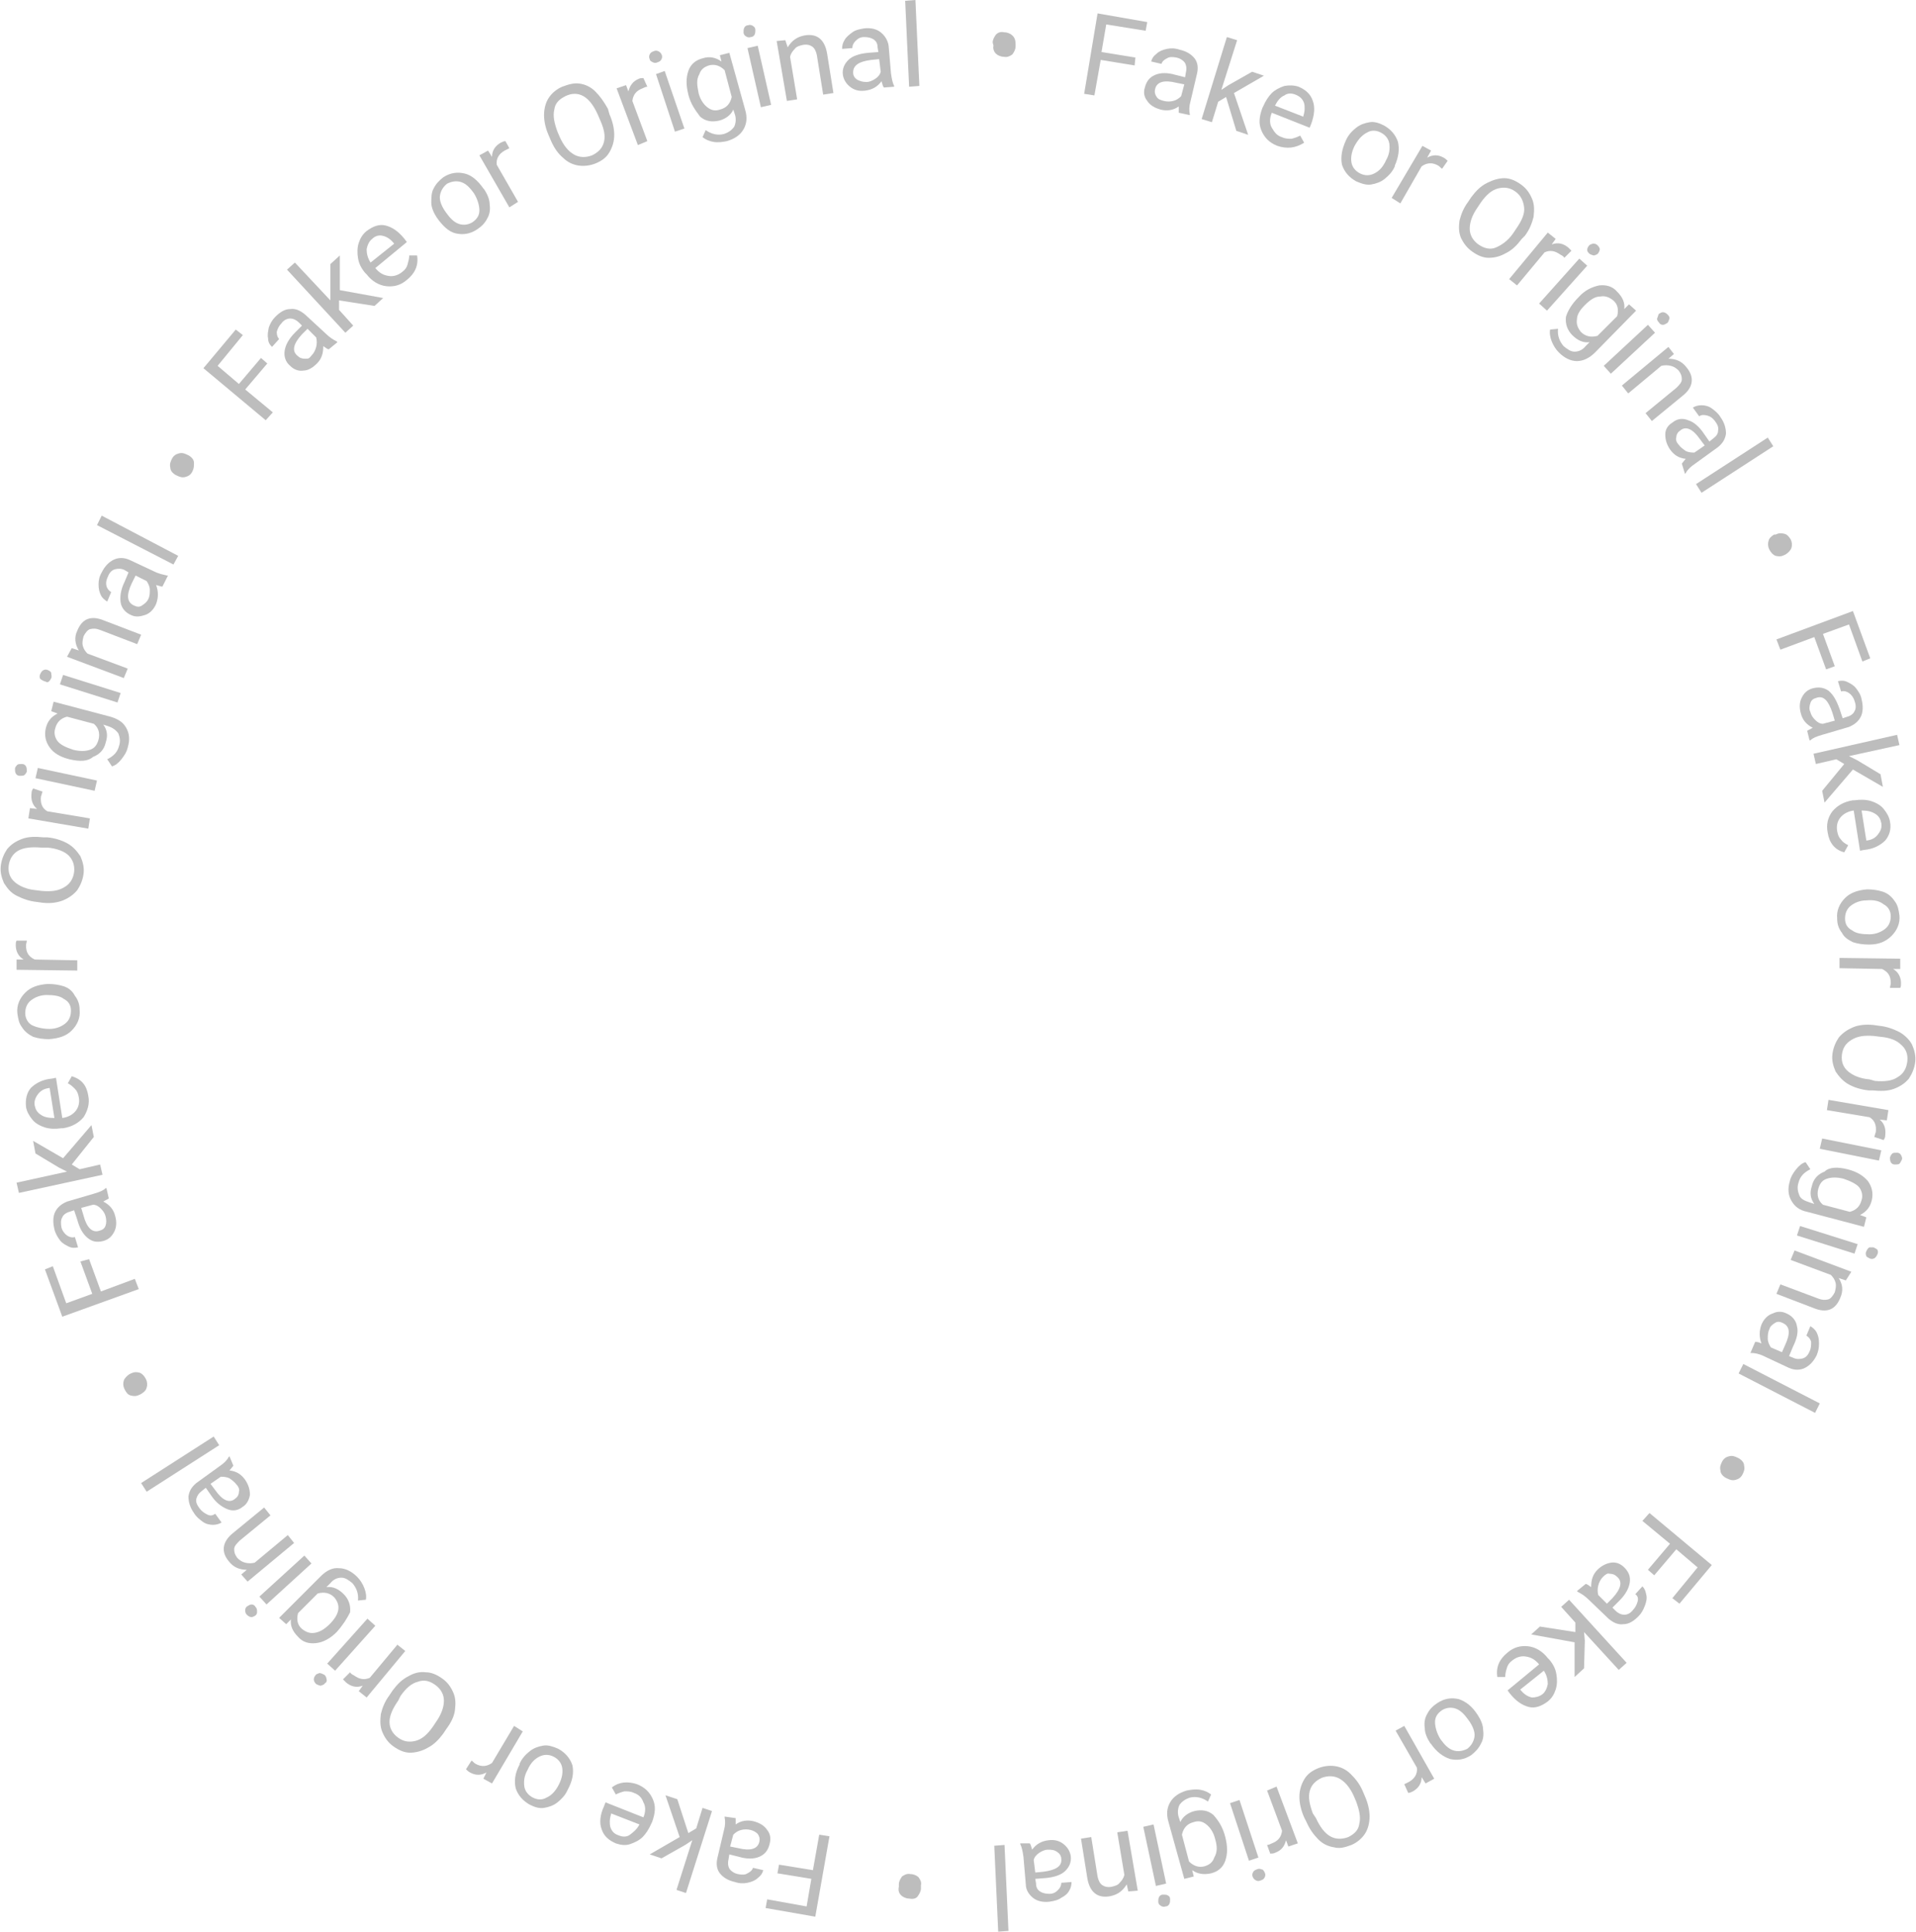 <?xml version="1.0" encoding="UTF-8"?> <svg xmlns="http://www.w3.org/2000/svg" width="243" height="245" viewBox="0 0 243 245" fill="none"> <path d="M22.2 60.2C21.9 60 21.6 59.7 21.6 59.3C21.5 58.9 21.6 58.6 21.8 58.2C22 57.8 22.3 57.6 22.7 57.5C23.1 57.4 23.4 57.5 23.8 57.7L24 57.8C24.3 58 24.6 58.3 24.6 58.7C24.6 59.1 24.6 59.4 24.4 59.8C24.2 60.2 23.9 60.4 23.5 60.5C23.1 60.6 22.8 60.5 22.4 60.3L22.2 60.2Z" fill="#BDBDBD"></path> <path d="M33.9 46.1L31.1 49.4L34.6 52.3L33.7 53.3L25.8 46.7L29.9 41.8L30.8 42.5L27.6 46.4L30.3 48.7L33.1 45.4L33.9 46.1Z" fill="#BDBDBD"></path> <path d="M41.7 44.3C41.5 44.3 41.3 44.1 41 43.9C41 44.8 40.8 45.5 40.2 46.1C39.7 46.6 39.1 47 38.5 47C37.9 47.1 37.3 46.9 36.8 46.4C36.2 45.9 36 45.2 36.1 44.5C36.2 43.8 36.6 43 37.4 42.2L38.3 41.3L37.9 40.9C37.6 40.6 37.2 40.4 36.8 40.4C36.4 40.4 36 40.6 35.7 41C35.4 41.3 35.2 41.7 35.1 42.1C35.1 42.5 35.2 42.8 35.4 43L34.5 44C34.2 43.7 34 43.4 34 42.9C33.9 42.5 34 42 34.1 41.5C34.3 41 34.5 40.6 34.9 40.2C35.5 39.6 36.1 39.2 36.8 39.2C37.5 39.1 38.1 39.4 38.7 39.9L41.3 42.3C41.8 42.8 42.3 43.1 42.7 43.3L42.8 43.4L41.7 44.3ZM39.5 45.1C39.8 44.8 40 44.4 40.1 44C40.2 43.6 40.2 43.2 40.1 42.8L39 41.7L38.3 42.4C37.2 43.6 37 44.5 37.7 45.1C38 45.4 38.3 45.5 38.7 45.5C39.1 45.5 39.2 45.5 39.5 45.1Z" fill="#BDBDBD"></path> <path d="M43 38.1V39.3L44.8 41.3L43.8 42.2L36.4 34.2L37.4 33.3L41.9 38.1V37V33.5L43.1 32.4V36.8L48.6 37.8L47.5 38.8L43 38.1Z" fill="#BDBDBD"></path> <path d="M51.6 35.5C50.8 36.2 49.9 36.4 49 36.3C48.1 36.2 47.2 35.7 46.5 34.8L46.3 34.6C45.8 34 45.5 33.4 45.4 32.7C45.3 32.1 45.3 31.4 45.5 30.8C45.7 30.2 46 29.7 46.5 29.3C47.3 28.7 48.1 28.4 48.9 28.6C49.7 28.8 50.5 29.3 51.3 30.3L51.6 30.7L47.6 34C48.1 34.6 48.6 34.9 49.3 35C49.9 35.1 50.5 34.9 51 34.5C51.4 34.2 51.6 33.9 51.7 33.5C51.8 33.1 51.9 32.8 51.9 32.4H52.9C53.1 33.7 52.6 34.7 51.6 35.5ZM47.2 30.3C46.8 30.6 46.6 31.1 46.5 31.6C46.5 32.1 46.6 32.7 47 33.3L50 30.9L49.9 30.8C49.5 30.3 49 30 48.5 29.9C48.1 29.8 47.6 29.9 47.2 30.3Z" fill="#BDBDBD"></path> <path d="M55.4 27.6C55 27 54.7 26.3 54.7 25.7C54.7 25.1 54.7 24.4 55 23.9C55.3 23.3 55.7 22.9 56.2 22.5C57.1 21.9 58 21.8 58.9 22C59.8 22.2 60.6 22.9 61.3 23.9L61.4 24C61.8 24.6 62.1 25.3 62.1 25.9C62.2 26.6 62.1 27.2 61.8 27.7C61.5 28.3 61.1 28.7 60.5 29.1C59.6 29.7 58.7 29.8 57.8 29.6C56.9 29.4 56.1 28.6 55.4 27.6ZM56.6 27C57.1 27.7 57.6 28.2 58.2 28.4C58.8 28.6 59.4 28.5 59.9 28.2C60.5 27.8 60.8 27.3 60.8 26.7C60.8 26.1 60.6 25.3 60.1 24.5C59.6 23.8 59.1 23.3 58.5 23.1C57.9 22.9 57.3 23 56.7 23.3C56.2 23.7 55.9 24.2 55.8 24.8C55.7 25.4 56 26.2 56.6 27Z" fill="#BDBDBD"></path> <path d="M64.6 18.8C64.4 18.9 64.2 19 64 19.1C63.3 19.5 62.9 20.1 63 20.9L65.7 25.6L64.6 26.3L60.8 19.7L61.9 19.1L62.4 19.9C62.4 19.1 62.8 18.5 63.5 18.1C63.7 18 63.9 17.9 64.1 17.9L64.6 18.8Z" fill="#BDBDBD"></path> <path d="M77.3 14.5C77.7 15.4 77.9 16.3 77.9 17.1C77.9 17.9 77.7 18.6 77.3 19.3C76.9 20 76.3 20.4 75.6 20.7C74.9 21 74.1 21.1 73.4 21C72.7 20.9 72 20.6 71.4 20C70.8 19.5 70.3 18.8 69.9 17.9L69.6 17.2C69.2 16.3 69 15.4 69 14.6C69 13.8 69.2 13 69.6 12.4C70 11.8 70.6 11.3 71.3 11C72.1 10.7 72.8 10.5 73.5 10.6C74.2 10.7 74.9 11 75.5 11.6C76.1 12.2 76.6 12.9 77.1 13.8L77.3 14.5ZM75.8 14.5C75.3 13.4 74.7 12.6 74 12.2C73.3 11.8 72.5 11.8 71.7 12.2C70.9 12.6 70.4 13.1 70.3 13.9C70.1 14.7 70.3 15.6 70.7 16.7L71 17.4C71.5 18.5 72.1 19.2 72.8 19.6C73.5 20 74.3 20 75.1 19.7C75.9 19.3 76.4 18.8 76.6 18C76.8 17.2 76.6 16.3 76.1 15.2L75.8 14.5Z" fill="#BDBDBD"></path> <path d="M82.1 11C81.9 11 81.7 11.1 81.5 11.2C80.7 11.5 80.3 12 80.2 12.8L82.1 17.9L80.9 18.4L78.2 11.2L79.4 10.8L79.7 11.6C79.9 10.8 80.3 10.3 81 10C81.2 9.9 81.4 9.9 81.6 9.9L82.1 11Z" fill="#BDBDBD"></path> <path d="M82.4 7.5C82.3 7.3 82.3 7.1 82.4 6.9C82.5 6.7 82.6 6.6 82.9 6.5C83.1 6.4 83.3 6.4 83.5 6.5C83.7 6.6 83.8 6.7 83.9 6.9C84 7.1 84 7.3 83.9 7.5C83.8 7.7 83.7 7.8 83.4 7.9C83.2 8 83 8 82.8 7.9C82.6 7.8 82.4 7.7 82.4 7.5ZM86.8 16.3L85.6 16.7L83.2 9.4L84.3 9L86.8 16.3Z" fill="#BDBDBD"></path> <path d="M87.3 12C87 10.8 87 9.9 87.3 9C87.6 8.1 88.3 7.6 89.1 7.4C90 7.1 90.8 7.3 91.5 7.8L91.3 7L92.5 6.7L94.5 13.9C94.8 14.9 94.7 15.7 94.3 16.4C93.9 17.1 93.2 17.6 92.2 17.9C91.7 18 91.1 18.1 90.5 18C89.9 17.9 89.5 17.7 89.1 17.4L89.5 16.5C90.2 17 91 17.2 91.8 17C92.4 16.8 92.8 16.5 93.1 16.1C93.3 15.7 93.4 15.1 93.2 14.5L93 13.9C92.7 14.6 92 15.1 91.2 15.3C90.3 15.5 89.5 15.4 88.8 14.8C88.2 14 87.6 13.2 87.3 12ZM88.6 11.8C88.8 12.6 89.2 13.2 89.7 13.6C90.2 14 90.7 14.1 91.3 13.9C92.1 13.7 92.6 13.2 92.8 12.3L91.9 8.9C91.3 8.3 90.6 8.1 89.9 8.3C89.3 8.5 88.9 8.8 88.7 9.4C88.3 10.1 88.4 10.8 88.6 11.8Z" fill="#BDBDBD"></path> <path d="M94.3 4.1C94.3 3.9 94.3 3.7 94.4 3.5C94.5 3.3 94.7 3.2 94.9 3.2C95.1 3.1 95.4 3.2 95.5 3.3C95.7 3.4 95.8 3.6 95.8 3.8C95.8 4 95.8 4.2 95.7 4.4C95.6 4.6 95.4 4.7 95.2 4.7C95 4.8 94.7 4.7 94.6 4.6C94.4 4.5 94.3 4.3 94.3 4.1ZM97.8 13.3L96.5 13.6L94.8 6.1L96.1 5.8L97.8 13.3Z" fill="#BDBDBD"></path> <path d="M99.6 5.1L99.9 6C100.4 5.2 101 4.7 102 4.5C103.6 4.2 104.6 5 104.9 6.8L105.7 11.8L104.4 12L103.6 7C103.5 6.5 103.3 6.1 103 5.9C102.7 5.7 102.3 5.6 101.8 5.7C101.4 5.8 101 5.9 100.8 6.2C100.5 6.5 100.3 6.8 100.2 7.2L101.1 12.6L99.8 12.8L98.5 5.2L99.6 5.1Z" fill="#BDBDBD"></path> <path d="M112.1 11.1C112 11 111.9 10.7 111.8 10.3C111.3 11 110.6 11.4 109.7 11.5C108.9 11.6 108.3 11.4 107.8 11C107.3 10.6 107 10.1 106.9 9.5C106.8 8.7 107.1 8.1 107.6 7.6C108.1 7.1 109 6.8 110.1 6.7L111.4 6.6L111.3 6C111.3 5.5 111.1 5.2 110.8 5C110.5 4.8 110.1 4.7 109.6 4.7C109.1 4.7 108.8 4.9 108.5 5.2C108.2 5.5 108.1 5.8 108.1 6.1L106.8 6.2C106.8 5.8 106.9 5.4 107.1 5.1C107.3 4.7 107.7 4.4 108.1 4.1C108.5 3.8 109 3.7 109.6 3.6C110.5 3.5 111.2 3.7 111.7 4.1C112.2 4.5 112.6 5.1 112.7 5.8L113 9.3C113.1 10 113.2 10.5 113.4 10.9V11L112.1 11.1ZM109.9 10.4C110.3 10.4 110.7 10.2 111 10C111.3 9.8 111.6 9.5 111.7 9.1L111.5 7.5L110.5 7.6C108.9 7.8 108.2 8.3 108.2 9.2C108.2 9.6 108.4 9.9 108.7 10.1C109.1 10.3 109.4 10.4 109.9 10.4Z" fill="#BDBDBD"></path> <path d="M116.6 10.9L115.3 11L114.8 0.1L116.1 0L116.6 10.9Z" fill="#BDBDBD"></path> <path d="M125.9 5.4C125.9 5 126.1 4.7 126.3 4.4C126.6 4.1 126.9 4 127.4 4.1C127.8 4.1 128.2 4.3 128.4 4.5C128.7 4.8 128.8 5.1 128.8 5.6V5.9C128.8 6.3 128.6 6.6 128.4 6.9C128.1 7.1 127.8 7.3 127.3 7.2C126.9 7.2 126.5 7 126.3 6.8C126.1 6.6 125.9 6.2 126 5.8L125.9 5.4Z" fill="#BDBDBD"></path> <path d="M143.9 8.3L139.6 7.6L138.8 12.1L137.5 11.9L139.2 1.7L145.5 2.8L145.3 3.9L140.3 3.1L139.7 6.6L144 7.3L143.9 8.3Z" fill="#BDBDBD"></path> <path d="M149.5 14.3C149.5 14.1 149.5 13.9 149.5 13.5C148.8 14 148 14.1 147.2 13.9C146.5 13.7 145.9 13.4 145.5 12.8C145.1 12.3 145 11.7 145.2 11.1C145.4 10.3 145.8 9.8 146.5 9.5C147.2 9.2 148.1 9.2 149.1 9.5L150.3 9.8L150.4 9.2C150.5 8.8 150.5 8.4 150.3 8C150.1 7.7 149.7 7.4 149.2 7.3C148.7 7.2 148.3 7.2 148 7.4C147.6 7.6 147.4 7.8 147.3 8.1L146 7.8C146.1 7.4 146.3 7.1 146.7 6.8C147 6.5 147.5 6.3 148 6.2C148.5 6.1 149 6.1 149.6 6.3C150.5 6.5 151.1 6.9 151.5 7.4C151.9 7.9 152 8.6 151.8 9.4L151 12.8C150.8 13.5 150.8 14 150.9 14.5V14.6L149.5 14.3ZM147.6 12.8C148 12.9 148.4 12.9 148.8 12.8C149.2 12.7 149.5 12.5 149.8 12.2L150.2 10.7L149.2 10.5C147.6 10.1 146.7 10.4 146.5 11.3C146.4 11.7 146.5 12 146.7 12.3C146.9 12.6 147.2 12.7 147.6 12.8Z" fill="#BDBDBD"></path> <path d="M155.5 12.3L154.5 12.9L153.7 15.5L152.4 15.1L155.6 4.7L156.9 5.1L154.9 11.4L155.8 10.8L158.8 9.1L160.3 9.6L156.5 11.8L158.3 17.1L156.8 16.6L155.5 12.3Z" fill="#BDBDBD"></path> <path d="M162 18.5C161 18.1 160.4 17.5 160 16.6C159.6 15.7 159.7 14.8 160.1 13.7L160.2 13.5C160.5 12.8 160.9 12.2 161.3 11.8C161.7 11.4 162.3 11.1 162.9 10.9C163.5 10.8 164.1 10.8 164.7 11C165.6 11.4 166.2 11.9 166.5 12.8C166.8 13.6 166.7 14.6 166.3 15.7L166.1 16.2L161.3 14.3C161 15 161 15.7 161.3 16.2C161.6 16.7 161.9 17.2 162.6 17.4C163 17.6 163.4 17.6 163.8 17.6C164.2 17.5 164.5 17.4 164.9 17.2L165.4 18.1C164.3 18.8 163.2 18.9 162 18.5ZM164.3 12C163.8 11.8 163.3 11.8 162.9 12.1C162.4 12.3 162 12.8 161.7 13.4L165.3 14.8V14.7C165.5 14.1 165.5 13.5 165.4 13.1C165.2 12.5 164.8 12.2 164.3 12Z" fill="#BDBDBD"></path> <path d="M170.7 17.8C171 17.1 171.5 16.6 172 16.2C172.5 15.8 173.1 15.6 173.7 15.5C174.3 15.4 174.9 15.6 175.5 15.9C176.4 16.4 177 17.1 177.3 18C177.5 18.9 177.4 19.9 176.9 21V21.1C176.6 21.8 176.1 22.3 175.6 22.7C175.1 23.1 174.5 23.3 173.9 23.4C173.3 23.5 172.7 23.3 172 23C171.1 22.5 170.5 21.8 170.2 20.9C170 19.9 170.2 18.9 170.7 17.8ZM171.8 18.5C171.4 19.3 171.3 20 171.4 20.6C171.5 21.2 171.9 21.7 172.5 22C173.1 22.3 173.7 22.3 174.3 22C174.9 21.7 175.4 21.2 175.8 20.3C176.2 19.6 176.3 18.9 176.2 18.2C176.1 17.6 175.7 17.1 175.1 16.8C174.5 16.5 173.9 16.5 173.4 16.8C172.8 17.1 172.3 17.6 171.8 18.5Z" fill="#BDBDBD"></path> <path d="M182.9 21.4C182.7 21.3 182.6 21.1 182.4 21C181.7 20.6 181 20.6 180.3 21.1L177.6 25.8L176.5 25.1L180.4 18.5L181.5 19.1L181 20C181.7 19.6 182.4 19.6 183.1 20C183.3 20.1 183.5 20.3 183.6 20.4L182.9 21.4Z" fill="#BDBDBD"></path> <path d="M193 30.3C192.4 31.1 191.8 31.7 191 32.1C190.3 32.5 189.6 32.7 188.8 32.7C188.1 32.7 187.4 32.4 186.7 31.9C186 31.4 185.6 30.8 185.3 30.2C185 29.5 185 28.8 185.1 28C185.3 27.2 185.6 26.4 186.2 25.6L186.6 25C187.2 24.2 187.8 23.6 188.6 23.2C189.4 22.8 190.1 22.6 190.8 22.6C191.5 22.6 192.2 22.9 192.9 23.4C193.6 23.9 194 24.5 194.3 25.2C194.6 25.9 194.6 26.6 194.5 27.5C194.3 28.3 194 29.1 193.4 29.9L193 30.3ZM192.3 29C193 28 193.4 27.1 193.3 26.3C193.2 25.5 192.9 24.8 192.2 24.3C191.5 23.8 190.8 23.7 190 23.9C189.2 24.1 188.5 24.7 187.8 25.7L187.4 26.3C186.7 27.3 186.4 28.2 186.4 29C186.4 29.8 186.8 30.5 187.5 31C188.2 31.5 189 31.7 189.7 31.4C190.4 31.1 191.2 30.6 191.9 29.6L192.3 29Z" fill="#BDBDBD"></path> <path d="M198.4 32.7C198.3 32.5 198.1 32.4 197.9 32.3C197.2 31.8 196.6 31.7 195.9 32L192.4 36.2L191.4 35.4L196.3 29.5L197.3 30.3L196.8 31C197.6 30.7 198.3 30.9 198.9 31.4C199.1 31.6 199.2 31.7 199.3 31.8L198.4 32.7Z" fill="#BDBDBD"></path> <path d="M196.2 39.4L195.2 38.5L200.3 32.8L201.3 33.7L196.2 39.4ZM201.5 31.2C201.6 31 201.8 31 202 30.9C202.2 30.9 202.4 30.9 202.6 31.1C202.8 31.3 202.9 31.5 202.9 31.6C202.9 31.7 202.8 32 202.7 32.1C202.6 32.3 202.4 32.3 202.2 32.4C202 32.4 201.8 32.3 201.6 32.2C201.4 32 201.3 31.9 201.3 31.7C201.3 31.5 201.4 31.3 201.5 31.2Z" fill="#BDBDBD"></path> <path d="M200.2 37.7C201 36.8 201.9 36.4 202.8 36.2C203.7 36.1 204.5 36.3 205.1 37C205.8 37.7 206.1 38.4 206 39.2L206.6 38.6L207.5 39.4L202.3 44.7C201.6 45.4 200.8 45.8 200 45.8C199.2 45.8 198.4 45.4 197.7 44.7C197.3 44.3 197 43.8 196.8 43.3C196.6 42.8 196.5 42.2 196.6 41.8L197.6 41.7C197.5 42.6 197.8 43.3 198.3 43.9C198.8 44.3 199.2 44.6 199.7 44.6C200.2 44.6 200.7 44.4 201.1 43.9L201.6 43.4C200.8 43.5 200.1 43.2 199.4 42.5C198.8 41.9 198.5 41.1 198.6 40.2C198.8 39.5 199.3 38.6 200.2 37.7ZM201 38.7C200.4 39.3 200 39.9 200 40.5C199.9 41.1 200.1 41.6 200.5 42.1C201.1 42.7 201.8 42.8 202.6 42.6L205.1 40.1C205.3 39.3 205.2 38.6 204.6 38.1C204.1 37.7 203.6 37.5 203 37.6C202.3 37.6 201.7 38 201 38.7Z" fill="#BDBDBD"></path> <path d="M204.3 47.4L203.4 46.4L209 41.2L209.9 42.2L204.3 47.4ZM210.4 39.8C210.6 39.7 210.7 39.6 210.9 39.6C211.1 39.6 211.3 39.7 211.5 39.9C211.7 40.1 211.8 40.3 211.7 40.5C211.6 40.7 211.6 40.9 211.4 41C211.2 41.1 211.1 41.2 210.9 41.2C210.7 41.2 210.5 41.1 210.4 40.9C210.2 40.7 210.1 40.5 210.2 40.3C210.3 40.1 210.3 39.9 210.4 39.8Z" fill="#BDBDBD"></path> <path d="M212.3 44.9L211.6 45.5C212.5 45.5 213.3 45.8 213.9 46.6C214.9 47.8 214.8 49.1 213.4 50.2L209.5 53.4L208.7 52.4L212.6 49.2C213 48.8 213.3 48.5 213.3 48.1C213.3 47.7 213.2 47.4 212.9 47C212.6 46.7 212.3 46.5 211.9 46.4C211.5 46.3 211.1 46.3 210.7 46.4L206.5 49.9L205.7 48.9L211.6 44L212.3 44.9Z" fill="#BDBDBD"></path> <path d="M213.3 58.8C213.4 58.7 213.6 58.4 213.8 58.2C212.9 58.1 212.3 57.7 211.8 57C211.4 56.4 211.2 55.8 211.2 55.1C211.2 54.4 211.6 53.9 212.1 53.6C212.7 53.1 213.4 53 214.1 53.3C214.8 53.5 215.5 54.1 216.1 55L216.8 56L217.3 55.6C217.7 55.3 217.9 55 217.9 54.6C218 54.2 217.8 53.8 217.5 53.4C217.2 53 216.9 52.8 216.5 52.7C216.1 52.6 215.8 52.6 215.5 52.8L214.7 51.7C215 51.5 215.4 51.4 215.8 51.4C216.2 51.4 216.7 51.5 217.1 51.8C217.5 52.1 217.9 52.4 218.2 52.9C218.7 53.6 218.9 54.3 218.9 55C218.8 55.7 218.5 56.2 217.9 56.7L215 58.8C214.4 59.2 214 59.6 213.8 60L213.7 60.1L213.3 58.8ZM212.9 56.4C213.1 56.7 213.5 57 213.8 57.2C214.2 57.4 214.6 57.4 214.9 57.4L216.2 56.5L215.6 55.7C214.7 54.4 213.8 54 213.1 54.6C212.8 54.8 212.6 55.1 212.6 55.5C212.5 55.7 212.6 56.1 212.9 56.4Z" fill="#BDBDBD"></path> <path d="M215.8 62.5L215.1 61.4L224.2 55.5L224.9 56.6L215.8 62.5Z" fill="#BDBDBD"></path> <path d="M225.2 67.8C225.6 67.6 225.9 67.6 226.3 67.7C226.7 67.8 226.9 68.1 227.1 68.4C227.3 68.8 227.3 69.2 227.2 69.5C227.1 69.8 226.8 70.1 226.5 70.3L226.3 70.4C225.9 70.6 225.6 70.6 225.2 70.5C224.9 70.4 224.6 70.1 224.4 69.7C224.2 69.3 224.2 68.9 224.3 68.6C224.4 68.2 224.7 68 225 67.8H225.2Z" fill="#BDBDBD"></path> <path d="M231.6 84.9L230.1 80.8L225.8 82.4L225.3 81.1L235 77.5L237.2 83.5L236.2 83.9L234.5 79.2L231.2 80.4L232.7 84.5L231.6 84.9Z" fill="#BDBDBD"></path> <path d="M229.2 92.7C229.3 92.6 229.6 92.5 229.9 92.3C229.1 91.9 228.6 91.3 228.4 90.5C228.2 89.8 228.2 89.1 228.5 88.5C228.8 87.9 229.2 87.5 229.9 87.3C230.7 87.1 231.3 87.2 231.9 87.6C232.5 88.1 232.9 88.8 233.3 89.9L233.7 91.1L234.3 90.9C234.7 90.8 235.1 90.5 235.2 90.2C235.4 89.9 235.4 89.4 235.2 88.9C235.1 88.5 234.8 88.1 234.5 87.9C234.2 87.7 233.9 87.6 233.5 87.7L233.1 86.4C233.5 86.3 233.9 86.3 234.3 86.5C234.7 86.7 235.1 86.9 235.4 87.3C235.7 87.7 236 88.1 236.1 88.7C236.3 89.5 236.3 90.3 236 90.9C235.7 91.5 235.2 91.9 234.5 92.2L231.1 93.2C230.4 93.4 229.9 93.6 229.6 93.9H229.5L229.2 92.7ZM229.6 90.3C229.7 90.7 229.9 91 230.2 91.3C230.5 91.6 230.8 91.8 231.2 91.8L232.7 91.4L232.4 90.4C231.9 88.9 231.3 88.2 230.4 88.5C230 88.6 229.7 88.8 229.6 89.2C229.5 89.5 229.4 89.9 229.6 90.3Z" fill="#BDBDBD"></path> <path d="M233.9 96.9L232.9 96.3L230.3 96.9L230 95.6L240.6 93.2L240.9 94.5L234.5 95.9L235.5 96.4L238.5 98.2L238.8 99.8L235 97.6L231.4 101.8L231.1 100.3L233.9 96.9Z" fill="#BDBDBD"></path> <path d="M231.8 105.6C231.6 104.6 231.8 103.7 232.4 102.9C233 102.2 233.8 101.7 235 101.5H235.2C236 101.4 236.6 101.4 237.3 101.6C237.9 101.8 238.5 102.1 238.9 102.6C239.3 103.1 239.6 103.6 239.7 104.2C239.9 105.2 239.6 106 239.1 106.6C238.5 107.2 237.6 107.7 236.4 107.8L235.9 107.9L235.1 102.8C234.4 102.9 233.8 103.2 233.4 103.7C233 104.2 232.9 104.8 233 105.4C233.1 105.9 233.2 106.2 233.5 106.5C233.7 106.8 234 107 234.4 107.2L233.9 108.1C232.7 107.8 232 106.9 231.8 105.6ZM238.6 104.4C238.5 103.9 238.3 103.5 237.8 103.2C237.3 102.9 236.8 102.8 236.1 102.8L236.7 106.6H236.8C237.5 106.5 237.9 106.2 238.2 105.8C238.5 105.4 238.7 105 238.6 104.4Z" fill="#BDBDBD"></path> <path d="M236.8 112.8C237.5 112.8 238.2 112.9 238.8 113.1C239.4 113.3 239.9 113.7 240.3 114.3C240.7 114.8 240.8 115.4 240.9 116.1C241 117.1 240.6 118 239.9 118.7C239.2 119.4 238.3 119.8 237.1 119.8H237C236.3 119.8 235.6 119.7 235 119.5C234.4 119.2 233.9 118.9 233.6 118.3C233.2 117.8 233 117.2 233 116.5C232.9 115.5 233.3 114.6 234 113.9C234.6 113.3 235.5 112.9 236.8 112.8ZM236.7 114.2C235.9 114.2 235.2 114.5 234.7 114.9C234.2 115.3 234 115.9 234 116.5C234 117.2 234.3 117.7 234.9 118C235.4 118.4 236.2 118.5 237.1 118.5C237.9 118.5 238.6 118.2 239.1 117.8C239.6 117.4 239.8 116.8 239.8 116.2C239.8 115.6 239.5 115 238.9 114.7C238.4 114.3 237.7 114.1 236.7 114.2Z" fill="#BDBDBD"></path> <path d="M239.7 125.3C239.7 125.1 239.8 124.9 239.8 124.7C239.8 123.8 239.5 123.3 238.7 122.9L233.3 122.8V121.5L241 121.6V122.9H240.1C240.8 123.3 241.1 124 241.1 124.7C241.1 125 241.1 125.1 241 125.3H239.7Z" fill="#BDBDBD"></path> <path d="M237 138.3C236 138.2 235.1 137.9 234.4 137.5C233.7 137.1 233.2 136.5 232.8 135.9C232.5 135.2 232.3 134.5 232.4 133.7C232.5 132.9 232.8 132.2 233.2 131.6C233.7 131 234.3 130.6 235 130.3C235.7 130 236.6 129.9 237.6 130L238.3 130.1C239.3 130.2 240.1 130.5 240.9 130.9C241.6 131.3 242.2 131.9 242.5 132.5C242.8 133.2 243 133.9 242.9 134.7C242.8 135.5 242.5 136.2 242.1 136.8C241.6 137.4 241 137.8 240.2 138.1C239.4 138.4 238.5 138.4 237.5 138.3H237ZM237.8 137.1C239 137.2 240 137.1 240.7 136.6C241.4 136.2 241.8 135.5 241.9 134.6C242 133.7 241.7 133 241.1 132.5C240.5 131.9 239.6 131.6 238.5 131.5L237.7 131.4C236.5 131.3 235.6 131.4 234.8 131.9C234 132.4 233.7 133 233.6 133.8C233.5 134.7 233.8 135.4 234.4 135.9C235 136.4 235.9 136.8 237.1 136.9L237.8 137.1Z" fill="#BDBDBD"></path> <path d="M237.7 144.2C237.8 144 237.8 143.8 237.9 143.6C238 142.8 237.8 142.1 237.1 141.7L231.7 140.8L231.9 139.5L239.5 140.8L239.3 142.1L238.4 142C239 142.5 239.2 143.2 239.1 144C239.1 144.3 239 144.4 238.9 144.6L237.7 144.2Z" fill="#BDBDBD"></path> <path d="M230.8 145.7L231.1 144.4L238.6 145.9L238.3 147.2L230.8 145.7ZM240.6 146.2C240.8 146.2 241 146.3 241.1 146.5C241.2 146.7 241.3 146.9 241.2 147.1C241.1 147.3 241 147.5 240.9 147.6C240.8 147.7 240.5 147.7 240.3 147.7C240.1 147.7 239.9 147.6 239.8 147.4C239.7 147.2 239.7 147 239.7 146.8C239.8 146.5 239.9 146.4 240 146.3C240.1 146.2 240.4 146.2 240.6 146.2Z" fill="#BDBDBD"></path> <path d="M234.3 148.3C235.5 148.6 236.3 149.1 236.9 149.8C237.4 150.5 237.6 151.3 237.4 152.2C237.2 153.1 236.7 153.7 235.9 154.1L236.7 154.4L236.4 155.6L229.2 153.7C228.2 153.5 227.6 153 227.2 152.3C226.8 151.6 226.7 150.8 227 149.8C227.1 149.3 227.4 148.8 227.8 148.3C228.2 147.8 228.6 147.5 229 147.4L229.6 148.3C228.8 148.7 228.3 149.2 228.1 150C227.9 150.6 228 151.1 228.2 151.6C228.4 152.1 228.9 152.3 229.5 152.5L230.1 152.7C229.6 152 229.5 151.3 229.8 150.4C230 149.5 230.6 148.9 231.4 148.6C232 148 233.1 148 234.3 148.3ZM233.8 149.5C233 149.3 232.3 149.3 231.7 149.5C231.1 149.7 230.8 150.1 230.6 150.8C230.4 151.6 230.6 152.3 231.2 152.8L234.6 153.7C235.4 153.5 235.9 153 236.1 152.2C236.3 151.6 236.1 151 235.8 150.6C235.5 150.2 234.7 149.8 233.8 149.5Z" fill="#BDBDBD"></path> <path d="M227.9 156.7L228.3 155.5L235.6 157.8L235.2 159L227.9 156.7ZM237.6 158.2C237.8 158.3 238 158.4 238.1 158.5C238.2 158.7 238.2 158.9 238.1 159.1C238 159.3 237.9 159.5 237.7 159.6C237.5 159.7 237.3 159.7 237.1 159.6C236.9 159.5 236.7 159.4 236.7 159.3C236.6 159.1 236.6 158.9 236.7 158.7C236.8 158.5 236.9 158.3 237.1 158.2C237.2 158.2 237.4 158.2 237.6 158.2Z" fill="#BDBDBD"></path> <path d="M234.1 162.4L233.2 162.1C233.7 162.9 233.8 163.7 233.4 164.6C232.8 166.1 231.7 166.6 230 165.9L225.3 164.1L225.8 162.9L230.6 164.7C231.1 164.9 231.5 164.9 231.9 164.8C232.2 164.7 232.5 164.3 232.7 163.9C232.8 163.5 232.9 163.1 232.8 162.7C232.7 162.3 232.5 162 232.2 161.7L227.1 159.8L227.6 158.6L234.8 161.3L234.1 162.4Z" fill="#BDBDBD"></path> <path d="M222.6 170.2C222.8 170.2 223 170.2 223.4 170.4C223.1 169.6 223.1 168.8 223.4 168C223.7 167.3 224.2 166.8 224.8 166.6C225.4 166.3 226 166.3 226.6 166.6C227.3 166.9 227.8 167.5 227.9 168.2C228.1 168.9 227.9 169.8 227.4 170.8L226.9 172L227.4 172.2C227.8 172.4 228.2 172.4 228.6 172.3C229 172.2 229.3 171.9 229.5 171.4C229.7 171 229.7 170.6 229.7 170.2C229.6 169.8 229.4 169.6 229.1 169.4L229.6 168.2C229.9 168.4 230.2 168.6 230.4 169C230.6 169.4 230.7 169.8 230.7 170.4C230.7 171 230.6 171.4 230.4 171.9C230 172.7 229.5 173.2 228.9 173.5C228.3 173.8 227.6 173.8 226.9 173.5L223.7 172C223.1 171.7 222.5 171.6 222.1 171.6H222L222.6 170.2ZM224.4 168.6C224.2 169 224.2 169.4 224.2 169.8C224.2 170.2 224.4 170.6 224.6 170.9L226 171.5L226.4 170.6C227.1 169.1 227 168.2 226.1 167.8C225.7 167.6 225.4 167.6 225.1 167.8C224.8 168 224.5 168.2 224.4 168.6Z" fill="#BDBDBD"></path> <path d="M220.5 174.2L221.1 173L230.8 178L230.2 179.2L220.5 174.2Z" fill="#BDBDBD"></path> <path d="M220.6 185C220.9 185.2 221.2 185.5 221.2 185.9C221.3 186.3 221.2 186.6 221 187C220.8 187.4 220.5 187.6 220.1 187.7C219.7 187.8 219.4 187.7 219 187.5L218.8 187.4C218.5 187.2 218.2 186.9 218.2 186.5C218.1 186.1 218.2 185.8 218.4 185.4C218.6 185 218.9 184.8 219.3 184.7C219.7 184.6 220 184.7 220.4 184.9L220.6 185Z" fill="#BDBDBD"></path> <path d="M209 199.1L211.8 195.8L208.3 192.9L209.2 191.9L217.1 198.5L213 203.4L212.1 202.7L215.3 198.8L212.6 196.5L209.8 199.8L209 199.1Z" fill="#BDBDBD"></path> <path d="M201.1 200.9C201.3 200.9 201.5 201.1 201.8 201.3C201.8 200.4 202 199.7 202.6 199.1C203.1 198.6 203.7 198.3 204.3 198.2C204.9 198.1 205.5 198.3 206 198.8C206.6 199.4 206.8 200 206.7 200.7C206.6 201.4 206.2 202.2 205.4 203L204.5 203.9L204.9 204.3C205.2 204.6 205.6 204.8 206 204.8C206.4 204.8 206.8 204.6 207.1 204.2C207.4 203.9 207.6 203.5 207.7 203.1C207.8 202.7 207.7 202.4 207.4 202.2L208.3 201.2C208.6 201.5 208.7 201.8 208.8 202.3C208.9 202.7 208.8 203.2 208.6 203.7C208.4 204.2 208.2 204.6 207.8 205C207.2 205.6 206.6 206 205.9 206C205.2 206.1 204.6 205.8 204 205.3L201.5 202.9C201 202.4 200.5 202.1 200.1 201.9L200 201.8L201.1 200.9ZM203.3 200C203 200.3 202.8 200.7 202.7 201.1C202.6 201.5 202.6 201.9 202.7 202.3L203.8 203.4L204.5 202.7C205.6 201.5 205.8 200.6 205.1 200C204.8 199.7 204.5 199.6 204.1 199.6C203.9 199.5 203.6 199.7 203.3 200Z" fill="#BDBDBD"></path> <path d="M199.8 207V205.8L198 203.8L199 202.9L206.3 210.9L205.3 211.8L200.9 207L201 208.1L200.9 211.6L199.7 212.7V208.3L194.2 207.3L195.3 206.3L199.8 207Z" fill="#BDBDBD"></path> <path d="M191.2 209.6C192 208.9 192.9 208.7 193.8 208.8C194.7 208.9 195.6 209.4 196.3 210.3L196.5 210.5C197 211.1 197.3 211.7 197.4 212.4C197.5 213 197.5 213.7 197.3 214.3C197.1 214.9 196.8 215.4 196.3 215.8C195.5 216.4 194.7 216.7 193.9 216.5C193.1 216.3 192.3 215.8 191.5 214.8L191.2 214.4L195.2 211.1C194.7 210.5 194.2 210.2 193.5 210.1C192.9 210 192.3 210.2 191.8 210.6C191.4 210.9 191.2 211.2 191.1 211.6C191 211.9 190.9 212.3 190.9 212.7H189.9C189.7 211.4 190.2 210.4 191.2 209.6ZM195.6 214.9C196 214.6 196.2 214.1 196.3 213.6C196.3 213.1 196.2 212.5 195.8 211.9L192.8 214.3L192.9 214.4C193.3 214.9 193.8 215.2 194.3 215.3C194.7 215.3 195.2 215.2 195.6 214.9Z" fill="#BDBDBD"></path> <path d="M187.4 217.5C187.8 218.1 188.1 218.8 188.1 219.4C188.2 220.1 188.1 220.7 187.8 221.2C187.5 221.8 187.1 222.2 186.6 222.6C185.7 223.2 184.8 223.3 183.9 223.1C183 222.8 182.2 222.2 181.5 221.2L181.4 221.1C181 220.5 180.7 219.8 180.7 219.2C180.6 218.5 180.7 217.9 181 217.4C181.3 216.8 181.7 216.4 182.3 216C183.2 215.4 184.1 215.3 185 215.5C185.9 215.8 186.7 216.4 187.4 217.5ZM186.2 218.1C185.7 217.4 185.2 216.9 184.6 216.7C184 216.5 183.4 216.6 182.9 216.9C182.3 217.3 182 217.8 182 218.4C182 219 182.2 219.8 182.7 220.6C183.2 221.3 183.7 221.8 184.3 222C184.9 222.2 185.5 222.1 186.1 221.8C186.6 221.4 186.9 220.9 187 220.3C187.1 219.7 186.8 218.9 186.2 218.1Z" fill="#BDBDBD"></path> <path d="M178.1 226.3C178.3 226.2 178.5 226.1 178.7 226C179.4 225.6 179.8 225 179.7 224.2L177 219.5L178.1 218.9L181.9 225.6L180.8 226.2L180.3 225.4C180.3 226.2 179.9 226.8 179.2 227.2C179 227.3 178.8 227.4 178.6 227.4L178.1 226.3Z" fill="#BDBDBD"></path> <path d="M165.4 230.5C165 229.6 164.8 228.7 164.8 227.9C164.8 227.1 165 226.4 165.4 225.7C165.8 225 166.4 224.6 167.1 224.3C167.8 224 168.6 223.9 169.3 224C170 224.1 170.7 224.4 171.3 225C171.9 225.6 172.4 226.2 172.8 227.1L173.1 227.8C173.5 228.7 173.7 229.6 173.7 230.4C173.7 231.2 173.5 232 173.1 232.6C172.7 233.2 172.1 233.7 171.4 234C170.6 234.3 169.9 234.5 169.2 234.3C168.5 234.2 167.8 233.9 167.2 233.3C166.6 232.7 166.1 232 165.7 231.1L165.4 230.5ZM166.9 230.6C167.4 231.7 168 232.5 168.7 232.9C169.4 233.3 170.2 233.3 171 233C171.8 232.6 172.3 232.1 172.4 231.3C172.6 230.5 172.4 229.6 172 228.5L171.7 227.8C171.2 226.7 170.6 226 169.9 225.6C169.2 225.2 168.4 225.2 167.6 225.5C166.8 225.9 166.3 226.4 166.1 227.2C165.9 228 166.1 228.9 166.5 230L166.9 230.6Z" fill="#BDBDBD"></path> <path d="M160.7 234C160.9 234 161.1 233.9 161.3 233.8C162.1 233.5 162.5 233 162.6 232.2L160.7 227.1L161.9 226.6L164.6 233.8L163.4 234.2L163.1 233.4C162.9 234.2 162.5 234.7 161.7 235C161.5 235.1 161.3 235.1 161.1 235.1L160.7 234Z" fill="#BDBDBD"></path> <path d="M156 228.7L157.2 228.3L159.6 235.6L158.4 236L156 228.7ZM160.4 237.5C160.5 237.7 160.5 237.9 160.4 238.1C160.3 238.3 160.2 238.4 159.9 238.5C159.6 238.6 159.5 238.6 159.3 238.5C159.1 238.4 159 238.3 158.9 238.1C158.8 237.9 158.8 237.7 158.9 237.5C159 237.3 159.1 237.2 159.4 237.1C159.6 237 159.8 237 160 237.1C160.2 237.1 160.3 237.3 160.4 237.5Z" fill="#BDBDBD"></path> <path d="M155.4 233C155.7 234.2 155.7 235.1 155.4 236C155.1 236.9 154.4 237.4 153.6 237.6C152.7 237.8 151.9 237.7 151.2 237.2L151.4 238L150.2 238.3L148.2 231.1C147.9 230.1 148 229.3 148.4 228.6C148.8 227.9 149.5 227.4 150.5 227.1C151 227 151.6 226.9 152.2 227C152.8 227.1 153.2 227.3 153.6 227.6L153.2 228.5C152.5 228 151.7 227.8 150.9 228C150.3 228.2 149.9 228.5 149.6 228.9C149.4 229.3 149.3 229.9 149.5 230.5L149.7 231.1C150 230.4 150.7 229.9 151.5 229.7C152.4 229.5 153.2 229.6 153.9 230.2C154.6 231 155.1 231.8 155.4 233ZM154.1 233.2C153.9 232.4 153.5 231.8 153 231.4C152.5 231 152 230.9 151.4 231.1C150.6 231.3 150.1 231.8 149.9 232.7L150.8 236.1C151.4 236.7 152.1 236.9 152.8 236.7C153.4 236.5 153.8 236.2 154 235.6C154.4 234.9 154.4 234.2 154.1 233.2Z" fill="#BDBDBD"></path> <path d="M145 231.7L146.3 231.4L147.9 238.9L146.6 239.2L145 231.7ZM148.4 240.9C148.4 241.1 148.4 241.3 148.3 241.5C148.2 241.7 148 241.8 147.8 241.8C147.6 241.9 147.3 241.8 147.2 241.7C147 241.6 146.9 241.4 146.9 241.2C146.9 241 146.9 240.8 147 240.6C147.1 240.4 147.3 240.3 147.5 240.3C147.7 240.3 148 240.3 148.1 240.4C148.3 240.5 148.4 240.6 148.4 240.9Z" fill="#BDBDBD"></path> <path d="M143.1 239.9L142.9 239C142.4 239.8 141.8 240.3 140.8 240.5C139.2 240.8 138.2 240 137.9 238.2L137.1 233.2L138.4 233L139.2 238C139.3 238.5 139.5 238.9 139.8 239.1C140.1 239.3 140.5 239.4 141 239.3C141.4 239.2 141.8 239.1 142 238.8C142.3 238.5 142.5 238.2 142.6 237.8L141.7 232.4L143 232.2L144.3 239.8L143.1 239.9Z" fill="#BDBDBD"></path> <path d="M130.6 233.8C130.7 233.9 130.8 234.2 130.9 234.6C131.4 233.9 132.1 233.5 133 233.4C133.8 233.3 134.4 233.5 134.9 233.9C135.4 234.3 135.7 234.8 135.8 235.4C135.9 236.2 135.6 236.8 135.1 237.3C134.6 237.8 133.7 238.1 132.6 238.2L131.3 238.3L131.4 238.9C131.4 239.4 131.6 239.7 131.9 239.9C132.2 240.1 132.6 240.2 133.1 240.2C133.6 240.2 133.9 240 134.2 239.7C134.5 239.4 134.6 239.1 134.6 238.8L135.9 238.7C135.9 239.1 135.8 239.5 135.6 239.8C135.4 240.2 135 240.5 134.6 240.7C134.2 241 133.7 241.1 133.1 241.2C132.2 241.3 131.5 241.1 131 240.7C130.5 240.3 130.1 239.7 130.1 239L129.8 235.5C129.7 234.8 129.6 234.3 129.4 233.9V233.8H130.6ZM132.9 234.6C132.5 234.6 132.1 234.8 131.8 235C131.5 235.2 131.2 235.5 131.1 235.9L131.3 237.5L132.3 237.4C133.9 237.2 134.7 236.7 134.6 235.8C134.6 235.4 134.4 235.1 134.1 234.9C133.7 234.6 133.3 234.6 132.9 234.6Z" fill="#BDBDBD"></path> <path d="M126.1 234.1L127.4 234L127.9 244.9L126.6 245L126.1 234.1Z" fill="#BDBDBD"></path> <path d="M116.8 239.5C116.8 239.9 116.6 240.2 116.4 240.5C116.2 240.8 115.8 240.9 115.3 240.8C114.9 240.8 114.5 240.6 114.3 240.4C114 240.1 113.9 239.8 114 239.3V239C114 238.6 114.2 238.3 114.4 238C114.7 237.8 115 237.6 115.5 237.7C115.9 237.7 116.3 237.9 116.5 238.1C116.7 238.4 116.9 238.7 116.8 239.1V239.5Z" fill="#BDBDBD"></path> <path d="M98.8 236.5L103.1 237.2L103.9 232.7L105.2 232.9L103.4 243.1L97.1 242L97.3 240.9L102.3 241.8L102.9 238.3L98.6 237.6L98.8 236.5Z" fill="#BDBDBD"></path> <path d="M93.3 230.6C93.3 230.8 93.3 231 93.3 231.4C94 230.9 94.8 230.8 95.6 231C96.3 231.2 96.9 231.5 97.3 232.1C97.7 232.6 97.8 233.2 97.6 233.9C97.4 234.7 97 235.2 96.3 235.5C95.6 235.8 94.7 235.8 93.7 235.5L92.5 235.2L92.4 235.8C92.3 236.2 92.3 236.6 92.5 237C92.7 237.3 93.1 237.6 93.6 237.7C94.1 237.8 94.5 237.8 94.8 237.6C95.2 237.4 95.4 237.2 95.5 236.9L96.8 237.2C96.7 237.6 96.5 237.9 96.1 238.2C95.8 238.5 95.3 238.7 94.8 238.8C94.3 238.9 93.8 238.9 93.2 238.7C92.3 238.5 91.7 238.1 91.3 237.6C90.9 237.1 90.8 236.4 91 235.6L91.8 232.2C92 231.5 92 231 91.9 230.5V230.4L93.3 230.6ZM95.2 232.1C94.8 232 94.4 232 94 232.1C93.6 232.2 93.3 232.4 93 232.7L92.6 234.2L93.6 234.4C95.2 234.8 96.1 234.5 96.3 233.6C96.4 233.2 96.3 232.9 96.1 232.6C95.9 232.4 95.6 232.2 95.2 232.1Z" fill="#BDBDBD"></path> <path d="M87.3 232.5L88.3 231.9L89.1 229.3L90.3 229.7L87 240.1L85.8 239.7L87.8 233.4L86.9 234L83.9 235.7L82.4 235.2L86.2 233L84.4 227.7L85.9 228.2L87.3 232.5Z" fill="#BDBDBD"></path> <path d="M80.8 226.3C81.8 226.7 82.4 227.3 82.8 228.2C83.2 229.1 83.1 230 82.7 231.1L82.6 231.3C82.3 232 81.9 232.6 81.5 233C81.1 233.4 80.5 233.7 79.9 233.9C79.3 234.1 78.7 234 78.1 233.8C77.2 233.4 76.6 232.9 76.3 232C76 231.2 76.1 230.2 76.6 229.1L76.8 228.6L81.6 230.5C81.9 229.8 81.9 229.1 81.6 228.6C81.4 228 81 227.6 80.4 227.4C80 227.2 79.6 227.2 79.2 227.2C78.8 227.3 78.5 227.4 78.1 227.6L77.6 226.7C78.5 226 79.6 225.9 80.8 226.3ZM78.5 232.8C79 233 79.5 233 79.9 232.7C80.3 232.4 80.8 232 81.1 231.4L77.5 230V230.1C77.3 230.7 77.3 231.3 77.4 231.7C77.6 232.3 77.9 232.6 78.5 232.8Z" fill="#BDBDBD"></path> <path d="M72 227C71.7 227.7 71.2 228.2 70.7 228.6C70.2 229 69.6 229.2 69 229.3C68.4 229.4 67.8 229.2 67.2 228.9C66.3 228.4 65.7 227.7 65.4 226.8C65.2 225.9 65.3 224.9 65.9 223.8V223.7C66.2 223 66.7 222.5 67.2 222.1C67.7 221.7 68.3 221.5 68.9 221.4C69.5 221.3 70.1 221.5 70.8 221.8C71.7 222.3 72.3 223 72.6 223.9C72.8 224.9 72.6 225.9 72 227ZM70.9 226.3C71.3 225.5 71.4 224.8 71.3 224.2C71.2 223.6 70.8 223.1 70.2 222.8C69.6 222.5 69 222.5 68.4 222.8C67.8 223.1 67.3 223.6 66.9 224.5C66.5 225.2 66.4 225.9 66.5 226.6C66.6 227.2 67 227.7 67.6 228C68.2 228.3 68.8 228.3 69.3 228C70 227.7 70.5 227.1 70.9 226.3Z" fill="#BDBDBD"></path> <path d="M59.8 223.3C60 223.4 60.1 223.6 60.3 223.7C61 224.1 61.7 224.1 62.4 223.6L65.2 218.9L66.3 219.6L62.4 226.2L61.3 225.6L61.7 224.8C61 225.2 60.3 225.2 59.6 224.8C59.4 224.7 59.2 224.5 59.1 224.4L59.8 223.3Z" fill="#BDBDBD"></path> <path d="M49.8 214.4C50.4 213.6 51 213 51.8 212.6C52.5 212.2 53.2 212 54 212.1C54.7 212.1 55.4 212.4 56.1 212.9C56.8 213.4 57.2 214 57.5 214.7C57.8 215.4 57.8 216.1 57.7 216.9C57.6 217.7 57.2 218.5 56.6 219.3L56.2 219.9C55.6 220.7 55 221.3 54.2 221.7C53.5 222.1 52.7 222.3 52 222.3C51.3 222.3 50.6 222 49.9 221.5C49.2 221 48.8 220.4 48.5 219.7C48.2 219 48.2 218.3 48.3 217.4C48.5 216.6 48.8 215.8 49.4 215L49.8 214.4ZM50.5 215.7C49.8 216.7 49.4 217.6 49.4 218.4C49.4 219.2 49.8 219.9 50.5 220.4C51.2 220.9 51.9 221 52.7 220.8C53.5 220.6 54.2 220 54.9 219L55.3 218.4C56 217.4 56.3 216.5 56.3 215.7C56.3 214.9 55.9 214.2 55.2 213.7C54.5 213.2 53.8 213 53 213.3C52.2 213.5 51.5 214.1 50.8 215.1L50.5 215.7Z" fill="#BDBDBD"></path> <path d="M44.4 212.1C44.5 212.3 44.7 212.4 44.9 212.5C45.6 213 46.2 213.1 46.9 212.8L50.4 208.6L51.4 209.4L46.5 215.3L45.5 214.5L46 213.8C45.2 214.1 44.5 213.9 43.9 213.4C43.7 213.2 43.6 213.1 43.5 213L44.4 212.1Z" fill="#BDBDBD"></path> <path d="M41.2 213.5C41.1 213.7 40.9 213.7 40.7 213.8C40.5 213.8 40.3 213.7 40.1 213.6C39.9 213.4 39.8 213.2 39.8 213C39.8 212.8 39.9 212.6 40 212.5C40.1 212.3 40.3 212.3 40.5 212.2C40.7 212.2 40.9 212.3 41.1 212.4C41.3 212.5 41.4 212.8 41.4 212.9C41.5 213.2 41.4 213.4 41.2 213.5ZM46.6 205.3L47.6 206.2L42.5 211.9L41.5 211L46.6 205.3Z" fill="#BDBDBD"></path> <path d="M42.7 207C41.9 207.8 41 208.3 40.1 208.4C39.2 208.5 38.4 208.3 37.8 207.6C37.1 206.9 36.8 206.2 36.9 205.4L36.3 206L35.4 205.2L40.7 199.9C41.4 199.2 42.2 198.8 43 198.9C43.8 198.9 44.6 199.3 45.3 200C45.7 200.4 46 200.9 46.2 201.4C46.4 201.9 46.5 202.5 46.4 202.9L45.4 203C45.5 202.1 45.2 201.4 44.7 200.8C44.2 200.4 43.8 200.1 43.3 200.1C42.8 200.1 42.3 200.3 41.9 200.8L41.4 201.3C42.2 201.2 42.9 201.5 43.6 202.2C44.2 202.8 44.5 203.6 44.4 204.5C44 205.3 43.5 206.1 42.7 207ZM41.8 206C42.4 205.4 42.8 204.8 42.9 204.2C43 203.6 42.8 203.1 42.4 202.6C41.8 202 41.1 201.9 40.3 202.1L37.8 204.6C37.6 205.4 37.7 206.1 38.3 206.6C38.8 207 39.3 207.2 39.9 207.1C40.5 207 41.1 206.7 41.8 206Z" fill="#BDBDBD"></path> <path d="M32.4 204.9C32.2 205 32.1 205.1 31.9 205.1C31.7 205.1 31.5 205 31.3 204.8C31.1 204.6 31.1 204.4 31.1 204.2C31.1 204 31.2 203.8 31.4 203.7C31.6 203.6 31.7 203.5 31.9 203.5C32.1 203.5 32.3 203.6 32.4 203.8C32.6 204 32.6 204.2 32.6 204.4C32.6 204.6 32.6 204.7 32.4 204.9ZM38.6 197.3L39.5 198.3L33.8 203.5L32.9 202.5L38.6 197.3Z" fill="#BDBDBD"></path> <path d="M30.6 199.7L31.3 199.1C30.4 199.1 29.6 198.8 29 198C28 196.8 28.2 195.5 29.6 194.4L33.5 191.2L34.3 192.2L30.4 195.4C30 195.8 29.7 196.1 29.7 196.5C29.7 196.9 29.8 197.2 30.1 197.6C30.4 197.9 30.7 198.1 31.1 198.2C31.5 198.3 31.9 198.3 32.3 198.2L36.5 194.7L37.3 195.7L31.4 200.6L30.6 199.7Z" fill="#BDBDBD"></path> <path d="M29.6 185.9C29.5 186 29.3 186.3 29.1 186.5C30 186.6 30.6 187 31.1 187.7C31.5 188.3 31.7 188.9 31.7 189.6C31.6 190.2 31.3 190.8 30.8 191.1C30.2 191.6 29.5 191.7 28.8 191.4C28.1 191.1 27.4 190.6 26.8 189.7L26.1 188.7L25.6 189.1C25.2 189.4 25 189.7 24.9 190.1C24.8 190.5 25 190.9 25.3 191.3C25.6 191.7 25.9 191.9 26.3 192.1C26.7 192.3 27 192.2 27.3 192L28.1 193.1C27.8 193.3 27.4 193.4 27 193.4C26.6 193.4 26.1 193.3 25.7 193C25.3 192.7 24.9 192.4 24.6 191.9C24.1 191.2 23.9 190.5 23.9 189.8C24 189.1 24.3 188.6 24.9 188.1L27.8 186C28.4 185.6 28.8 185.2 29 184.8L29.1 184.7L29.6 185.9ZM30 188.3C29.8 188 29.4 187.7 29.1 187.5C28.7 187.3 28.3 187.3 28 187.3L26.7 188.2L27.3 189C28.2 190.3 29.1 190.7 29.8 190.1C30.1 189.9 30.3 189.6 30.3 189.2C30.4 189 30.3 188.6 30 188.3Z" fill="#BDBDBD"></path> <path d="M27.1 182.2L27.8 183.3L18.6 189.2L17.9 188.1L27.1 182.2Z" fill="#BDBDBD"></path> <path d="M17.7 176.9C17.3 177.1 17 177.1 16.6 177C16.2 176.9 16 176.6 15.8 176.2C15.6 175.8 15.6 175.4 15.7 175.1C15.8 174.8 16.1 174.5 16.4 174.3L16.6 174.2C17 174 17.3 174 17.7 174.1C18 174.2 18.3 174.5 18.5 174.9C18.7 175.3 18.7 175.7 18.6 176C18.5 176.4 18.2 176.6 17.9 176.8L17.7 176.9Z" fill="#BDBDBD"></path> <path d="M11.3 159.7L12.8 163.8L17.1 162.2L17.6 163.5L7.9 167L5.7 161L6.7 160.6L8.4 165.3L11.7 164.1L10.2 160L11.3 159.7Z" fill="#BDBDBD"></path> <path d="M13.8 152C13.7 152.1 13.4 152.2 13.1 152.4C13.9 152.8 14.4 153.4 14.6 154.2C14.8 154.9 14.8 155.6 14.5 156.2C14.2 156.8 13.8 157.2 13.1 157.4C12.3 157.6 11.7 157.5 11.1 157C10.5 156.5 10.1 155.8 9.8 154.7L9.4 153.5L8.8 153.7C8.4 153.8 8 154.1 7.9 154.4C7.7 154.7 7.7 155.2 7.8 155.7C7.9 156.1 8.2 156.5 8.5 156.7C8.8 156.9 9.1 157 9.5 156.9L9.9 158.2C9.5 158.3 9.1 158.3 8.7 158.1C8.3 157.9 7.9 157.7 7.6 157.3C7.3 156.9 7 156.4 6.9 155.9C6.7 155.1 6.7 154.3 7 153.7C7.3 153.1 7.8 152.7 8.5 152.4L11.9 151.4C12.6 151.2 13.1 151 13.4 150.7H13.5L13.8 152ZM13.4 154.3C13.3 153.9 13.1 153.6 12.8 153.3C12.5 153 12.2 152.8 11.8 152.8L10.3 153.2L10.6 154.2C11 155.7 11.7 156.4 12.6 156.1C13 156 13.3 155.8 13.4 155.4C13.5 155.1 13.5 154.7 13.4 154.3Z" fill="#BDBDBD"></path> <path d="M9.1 147.7L10.1 148.3L12.7 147.7L13 149L2.4 151.3L2.1 150L8.5 148.6L7.5 148.1L4.5 146.3L4.2 144.7L8 146.9L11.6 142.7L11.9 144.2L9.1 147.7Z" fill="#BDBDBD"></path> <path d="M11.2 139C11.4 140 11.1 140.9 10.6 141.7C10 142.4 9.2 142.9 8 143.1H7.8C7 143.2 6.4 143.2 5.7 143C5.1 142.8 4.5 142.5 4.1 142C3.7 141.5 3.4 141 3.3 140.4C3.2 139.4 3.4 138.6 3.9 138C4.5 137.4 5.4 136.9 6.6 136.8L7.1 136.7L7.9 141.8C8.6 141.7 9.2 141.4 9.6 140.9C10 140.4 10.1 139.8 10 139.2C9.9 138.7 9.8 138.4 9.5 138.1C9.2 137.8 9 137.6 8.6 137.4L9.1 136.5C10.4 136.9 11 137.7 11.2 139ZM4.4 140.2C4.5 140.7 4.7 141.1 5.2 141.4C5.6 141.7 6.2 141.8 6.9 141.8L6.3 138H6.2C5.5 138.1 5.1 138.4 4.8 138.8C4.5 139.2 4.3 139.7 4.4 140.2Z" fill="#BDBDBD"></path> <path d="M6.2 131.8C5.5 131.8 4.8 131.7 4.2 131.5C3.6 131.2 3.1 130.8 2.8 130.3C2.4 129.8 2.3 129.2 2.2 128.5C2.1 127.5 2.5 126.6 3.2 125.9C3.9 125.2 4.8 124.9 6 124.8H6.1C6.8 124.8 7.5 124.9 8.1 125.1C8.7 125.3 9.2 125.7 9.5 126.3C9.9 126.8 10.1 127.4 10.1 128.1C10.2 129.1 9.8 130 9.1 130.7C8.4 131.4 7.5 131.7 6.2 131.8ZM6.3 130.5C7.1 130.5 7.8 130.2 8.3 129.8C8.8 129.4 9 128.8 9 128.2C9 127.5 8.7 127 8.1 126.7C7.6 126.3 6.8 126.2 5.9 126.2C5.1 126.2 4.4 126.5 3.9 126.9C3.4 127.3 3.2 127.9 3.2 128.5C3.2 129.1 3.5 129.7 4 130C4.6 130.3 5.4 130.5 6.3 130.5Z" fill="#BDBDBD"></path> <path d="M3.4 119.3C3.4 119.5 3.3 119.7 3.3 119.9C3.3 120.8 3.6 121.3 4.4 121.7L9.8 121.8V123.1L2.1 123V121.7H3C2.3 121.3 2 120.6 2 119.9C2 119.6 2 119.5 2.1 119.3H3.4Z" fill="#BDBDBD"></path> <path d="M6 106.2C7 106.3 7.9 106.6 8.6 107C9.3 107.4 9.8 108 10.2 108.6C10.5 109.3 10.7 110 10.6 110.8C10.5 111.6 10.2 112.3 9.8 112.9C9.3 113.5 8.7 113.9 8 114.2C7.2 114.5 6.4 114.6 5.4 114.5L4.7 114.4C3.7 114.3 2.9 114 2.1 113.6C1.3 113.2 0.9 112.6 0.5 112C0.2 111.3 -1.24313e-05 110.6 0.1 109.8C0.2 109 0.5 108.3 0.9 107.7C1.4 107.1 2 106.7 2.8 106.4C3.6 106.1 4.5 106.1 5.5 106.2H6ZM5.2 107.5C4 107.4 3 107.5 2.3 107.9C1.6 108.3 1.2 109 1.1 109.8C1 110.7 1.3 111.4 1.9 111.9C2.5 112.4 3.4 112.8 4.5 112.9L5.3 113C6.5 113.1 7.4 113 8.2 112.5C8.9 112.1 9.3 111.4 9.4 110.6C9.5 109.7 9.2 109 8.7 108.5C8.2 108 7.2 107.6 6 107.5H5.2Z" fill="#BDBDBD"></path> <path d="M5.4 100.4C5.3 100.6 5.3 100.8 5.2 101C5.1 101.8 5.3 102.5 6 102.9L11.4 103.8L11.2 105.1L3.6 103.8L3.8 102.5L4.7 102.6C4.1 102.1 3.9 101.4 4 100.6C4 100.3 4.1 100.2 4.2 100L5.4 100.4Z" fill="#BDBDBD"></path> <path d="M2.5 98.4C2.3 98.4 2.1 98.3 2 98.1C1.9 97.9 1.9 97.7 1.9 97.5C1.9 97.3 2.1 97.1 2.2 97C2.3 96.9 2.6 96.9 2.8 96.9C3 96.9 3.2 97 3.3 97.2C3.4 97.4 3.4 97.6 3.4 97.8C3.4 98 3.2 98.2 3.1 98.3C3 98.4 2.7 98.4 2.5 98.4ZM12.3 99L12 100.3L4.5 98.7L4.8 97.4L12.3 99Z" fill="#BDBDBD"></path> <path d="M8.8 96.3C7.6 96 6.8 95.5 6.3 94.8C5.8 94.1 5.6 93.3 5.8 92.4C6 91.5 6.5 90.9 7.3 90.5L6.5 90.2L6.8 89L14 90.9C15 91.2 15.6 91.6 16 92.3C16.4 93 16.5 93.8 16.2 94.8C16.1 95.3 15.8 95.8 15.4 96.3C15 96.8 14.6 97.1 14.2 97.2L13.6 96.3C14.4 95.9 14.9 95.4 15.1 94.6C15.3 94 15.2 93.5 15 93C14.7 92.6 14.3 92.3 13.7 92.1L13.1 91.9C13.6 92.6 13.7 93.3 13.4 94.2C13.2 95.1 12.6 95.7 11.8 96C11.1 96.6 10.1 96.6 8.8 96.3ZM9.3 95.1C10.1 95.3 10.8 95.3 11.4 95.1C12 94.9 12.3 94.5 12.5 93.8C12.7 93 12.5 92.3 11.9 91.8L8.5 90.9C7.7 91.1 7.2 91.6 7 92.4C6.8 93 7 93.6 7.3 94C7.7 94.5 8.4 94.8 9.3 95.1Z" fill="#BDBDBD"></path> <path d="M5.6 86.4C5.4 86.3 5.2 86.2 5.1 86.1C5 85.9 5 85.7 5.1 85.5C5.2 85.3 5.3 85.1 5.5 85C5.7 84.9 5.9 84.9 6.1 85C6.3 85.1 6.5 85.2 6.5 85.4C6.5 85.6 6.6 85.8 6.5 86C6.4 86.2 6.3 86.4 6.1 86.5C5.9 86.6 5.8 86.4 5.6 86.4ZM15.3 87.9L14.9 89.1L7.6 86.8L8 85.6L15.3 87.9Z" fill="#BDBDBD"></path> <path d="M9.1 82.2L10 82.5C9.5 81.7 9.4 80.8 9.8 80C10.4 78.5 11.5 78 13.2 78.7L17.9 80.5L17.4 81.7L12.7 79.9C12.2 79.7 11.8 79.7 11.4 79.8C11.1 79.9 10.8 80.3 10.6 80.7C10.5 81.1 10.4 81.5 10.5 81.9C10.6 82.3 10.8 82.6 11.1 82.9L16.2 84.8L15.7 86L8.5 83.3L9.1 82.2Z" fill="#BDBDBD"></path> <path d="M20.6 74.4C20.4 74.4 20.2 74.3 19.8 74.2C20.1 75 20.1 75.8 19.8 76.6C19.5 77.3 19 77.8 18.4 78C17.8 78.2 17.2 78.3 16.6 78C15.9 77.7 15.4 77.1 15.3 76.4C15.2 75.7 15.3 74.8 15.8 73.8L16.3 72.6L15.8 72.3C15.4 72.1 15 72.1 14.6 72.2C14.2 72.3 13.9 72.6 13.7 73.1C13.5 73.5 13.4 73.9 13.5 74.3C13.6 74.7 13.8 74.9 14.1 75.1L13.6 76.3C13.3 76.1 13 75.9 12.8 75.5C12.6 75.1 12.5 74.7 12.5 74.1C12.5 73.6 12.6 73.1 12.9 72.6C13.3 71.8 13.8 71.3 14.4 71C15 70.7 15.7 70.7 16.4 71L19.6 72.5C20.2 72.8 20.8 72.9 21.2 73H21.3L20.6 74.4ZM18.8 76C19 75.6 19 75.2 19 74.8C19 74.4 18.8 74 18.6 73.7L17.2 73L16.7 74C16 75.5 16.1 76.4 17 76.8C17.4 77 17.7 77 18 76.8C18.3 76.6 18.6 76.4 18.8 76Z" fill="#BDBDBD"></path> <path d="M22.6 70.5L22 71.6L12.3 66.6L12.9 65.4L22.6 70.5Z" fill="#BDBDBD"></path> </svg> 